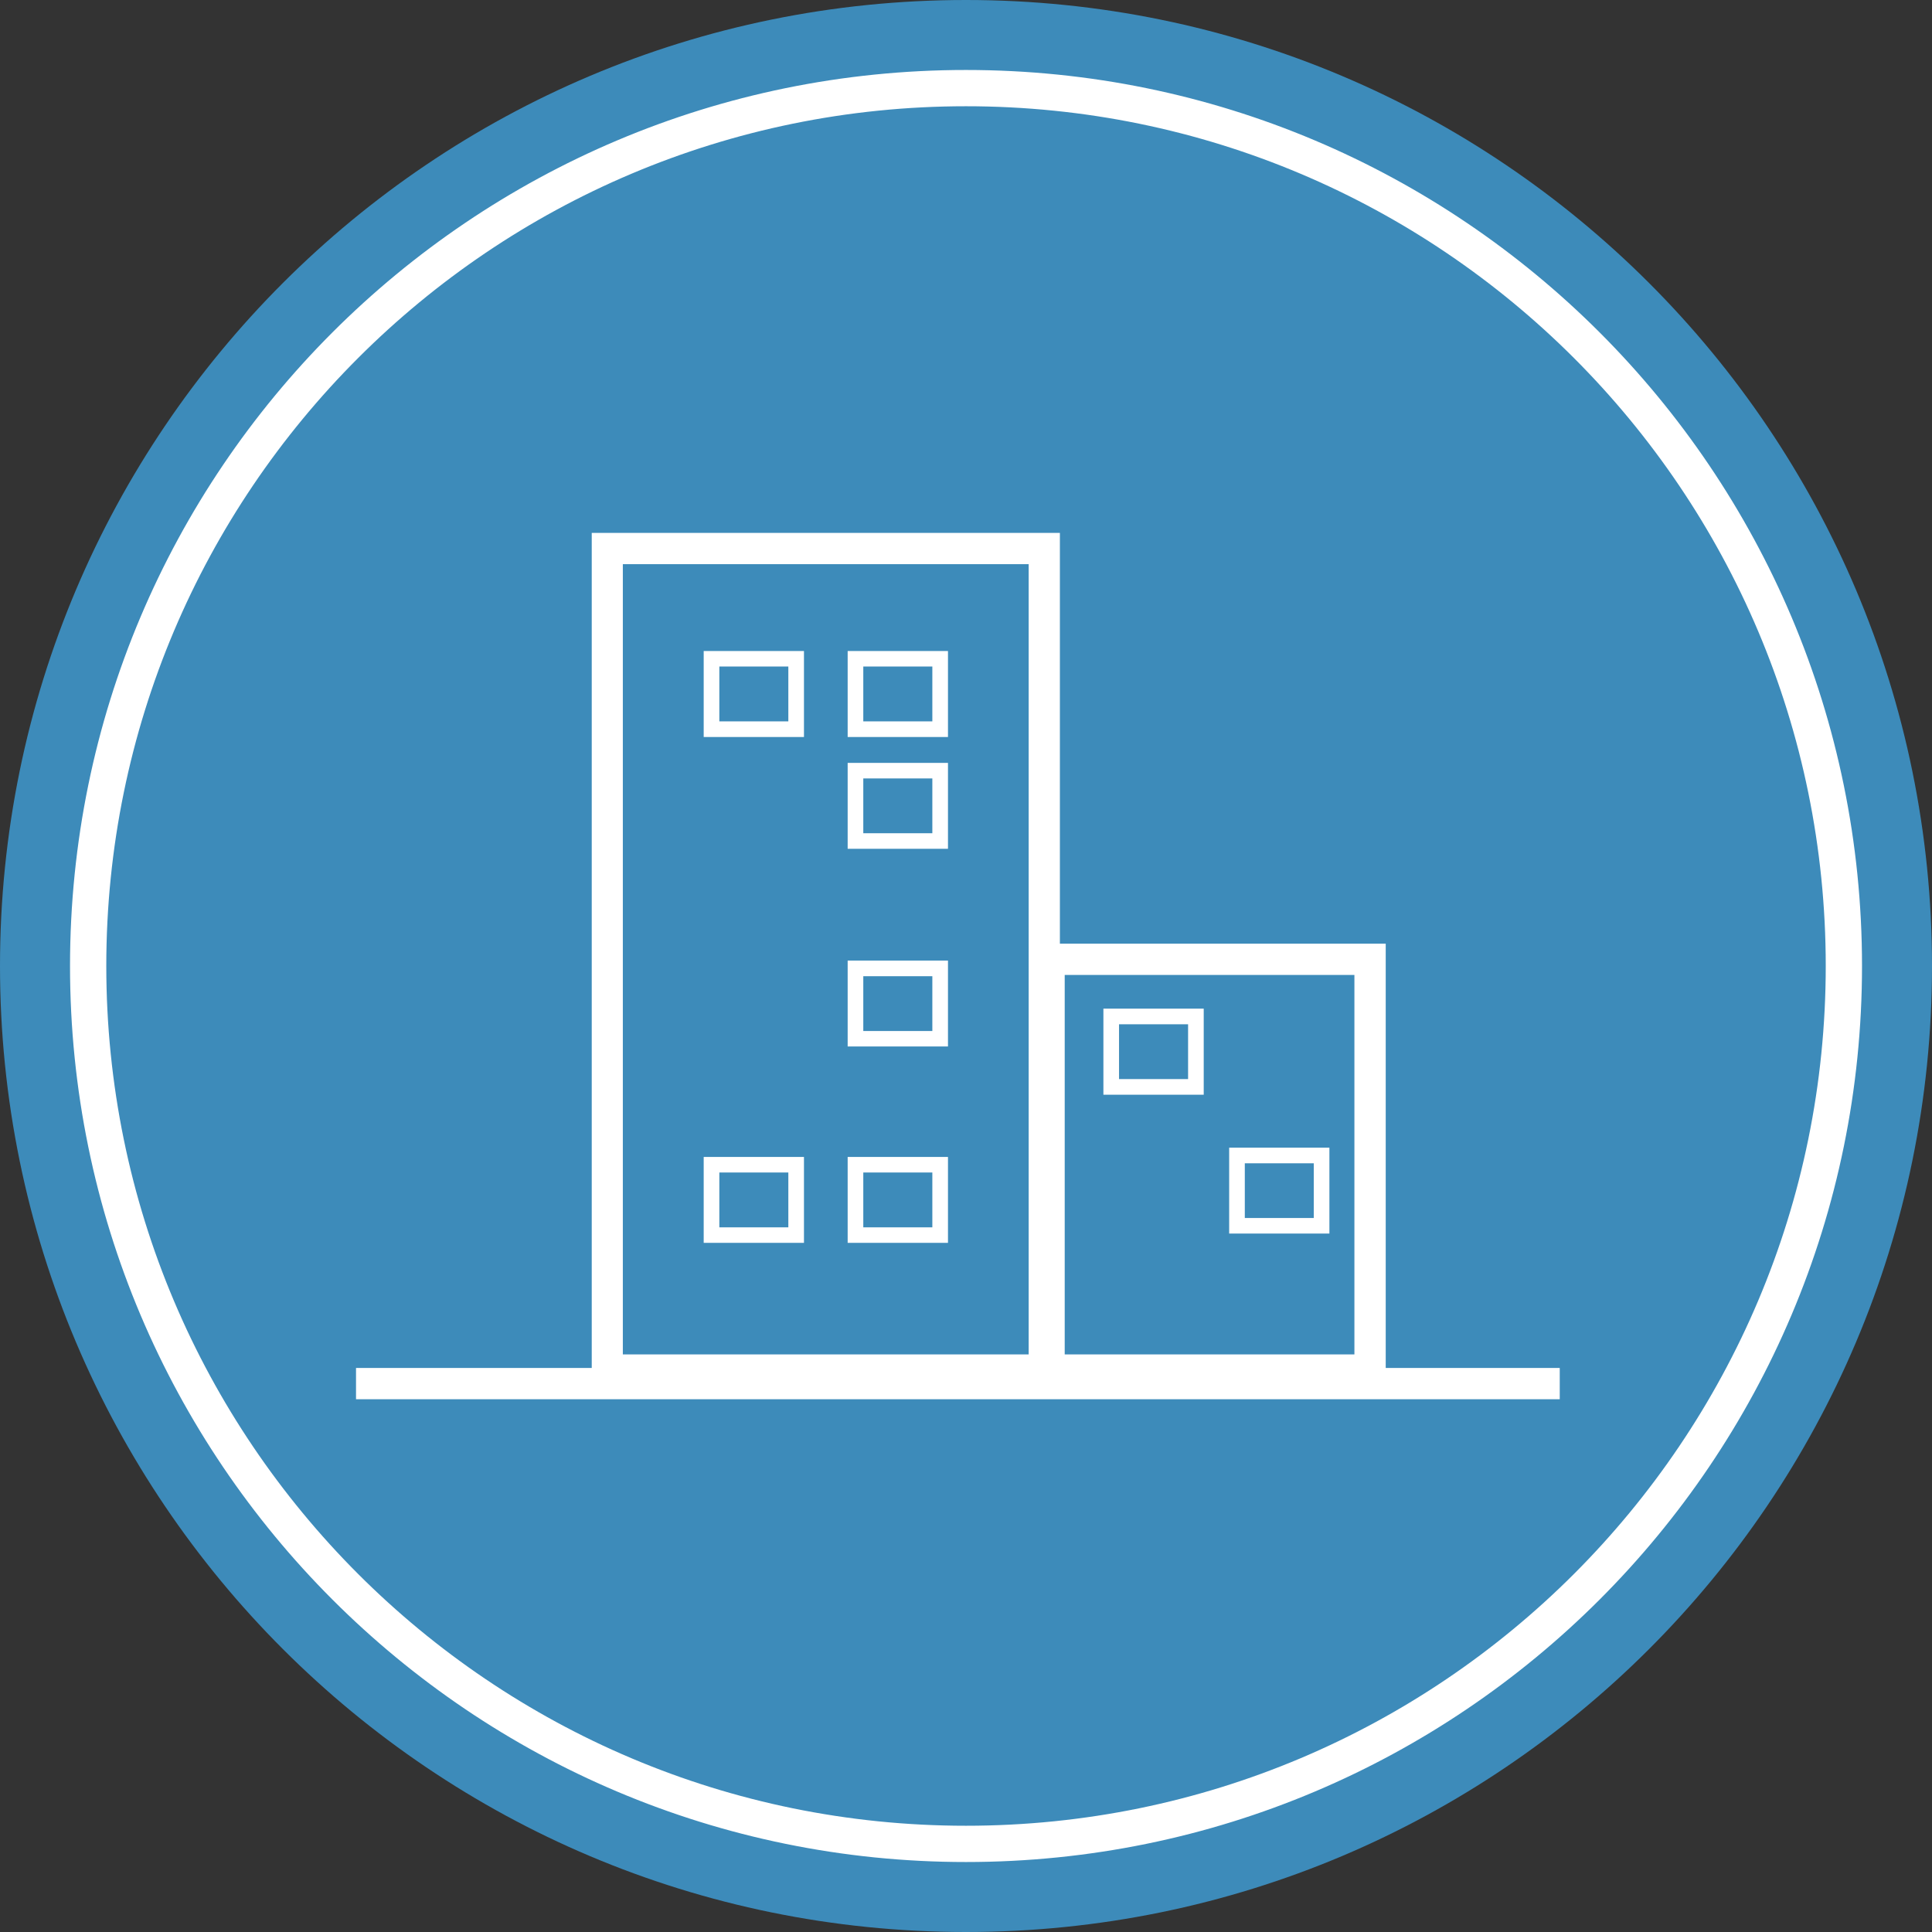 <?xml version="1.0" encoding="utf-8"?>
<!-- Generator: Adobe Illustrator 16.0.0, SVG Export Plug-In . SVG Version: 6.00 Build 0)  -->
<!DOCTYPE svg PUBLIC "-//W3C//DTD SVG 1.1//EN" "http://www.w3.org/Graphics/SVG/1.1/DTD/svg11.dtd">
<svg version="1.1" id="Слой_1" xmlns="http://www.w3.org/2000/svg" xmlns:xlink="http://www.w3.org/1999/xlink" x="0px" y="0px"
	 width="566.93px" height="566.93px" viewBox="0 0 566.93 566.93" enable-background="new 0 0 566.93 566.93" xml:space="preserve">
<rect x="0" y="0" width="566.93" height="566.93" fill="#333333" stroke="none"/>
<path fill-rule="evenodd" clip-rule="evenodd" fill="#3D8BBA" d="M566.93,283.452c0,156.616-126.938,283.478-283.479,283.478
	C126.912,566.93,0,440.068,0,283.452C0,126.925,126.912,0,283.451,0C439.992,0,566.93,126.925,566.93,283.452z"/>
<path fill-rule="evenodd" clip-rule="evenodd" fill="none" stroke="#FFFFFF" stroke-width="10.644" stroke-miterlimit="10" d="
	M541.072,283.452c0,142.293-115.289,257.621-257.621,257.621c-142.254,0-257.582-115.328-257.582-257.621
	c0-142.268,115.328-257.595,257.582-257.595C425.783,25.857,541.072,141.185,541.072,283.452z"/>
<g id="XMLID_82_">
	<path id="XMLID_107_" fill="#FFFFFF" d="M406.63,276.915h-95.614v-120.54H173.642v245.043h-69.171v9.176h353.223v-9.176H406.63
		V276.915z M301.854,397.441H182.766V165.551h119.087V397.441z M397.441,397.441h-85.011V286.09h85.011V397.441z"/>
	<path id="XMLID_104_" fill="#FFFFFF" d="M235.919,191.037h-29.425v25.232h29.425V191.037z M231.331,211.682h-20.249v-16.096h20.249
		V211.682z"/>
	<path id="XMLID_101_" fill="#FFFFFF" d="M278.176,191.037h-29.437v25.232h29.437V191.037z M273.588,211.682h-20.262v-16.096h20.262
		V211.682z"/>
	<path id="XMLID_98_" fill="#FFFFFF" d="M278.176,223.864h-29.437v25.206h29.437V223.864z M273.588,244.508h-20.262v-16.082h20.262
		V244.508z"/>
	<path id="XMLID_95_" fill="#FFFFFF" d="M278.176,281.872h-29.437v25.206h29.437V281.872z M273.588,302.542h-20.262V286.46h20.262
		V302.542z"/>
	<path id="XMLID_92_" fill="#FFFFFF" d="M278.176,339.498h-29.437v25.206h29.437V339.498z M273.588,360.154h-20.262v-16.094h20.262
		V360.154z"/>
	<path id="XMLID_89_" fill="#FFFFFF" d="M235.919,339.498h-29.425v25.206h29.425V339.498z M231.331,360.154h-20.249v-16.094h20.249
		V360.154z"/>
	<path id="XMLID_86_" fill="#FFFFFF" d="M353.223,295.979h-29.438v25.258h29.438V295.979z M348.635,316.648h-20.262v-16.082h20.262
		V316.648z"/>
	<path id="XMLID_83_" fill="#FFFFFF" d="M390.102,336.771h-29.412v25.206h29.412V336.771z M385.514,357.415h-20.236v-16.057h20.236
		V357.415z"/>
</g>
</svg>
